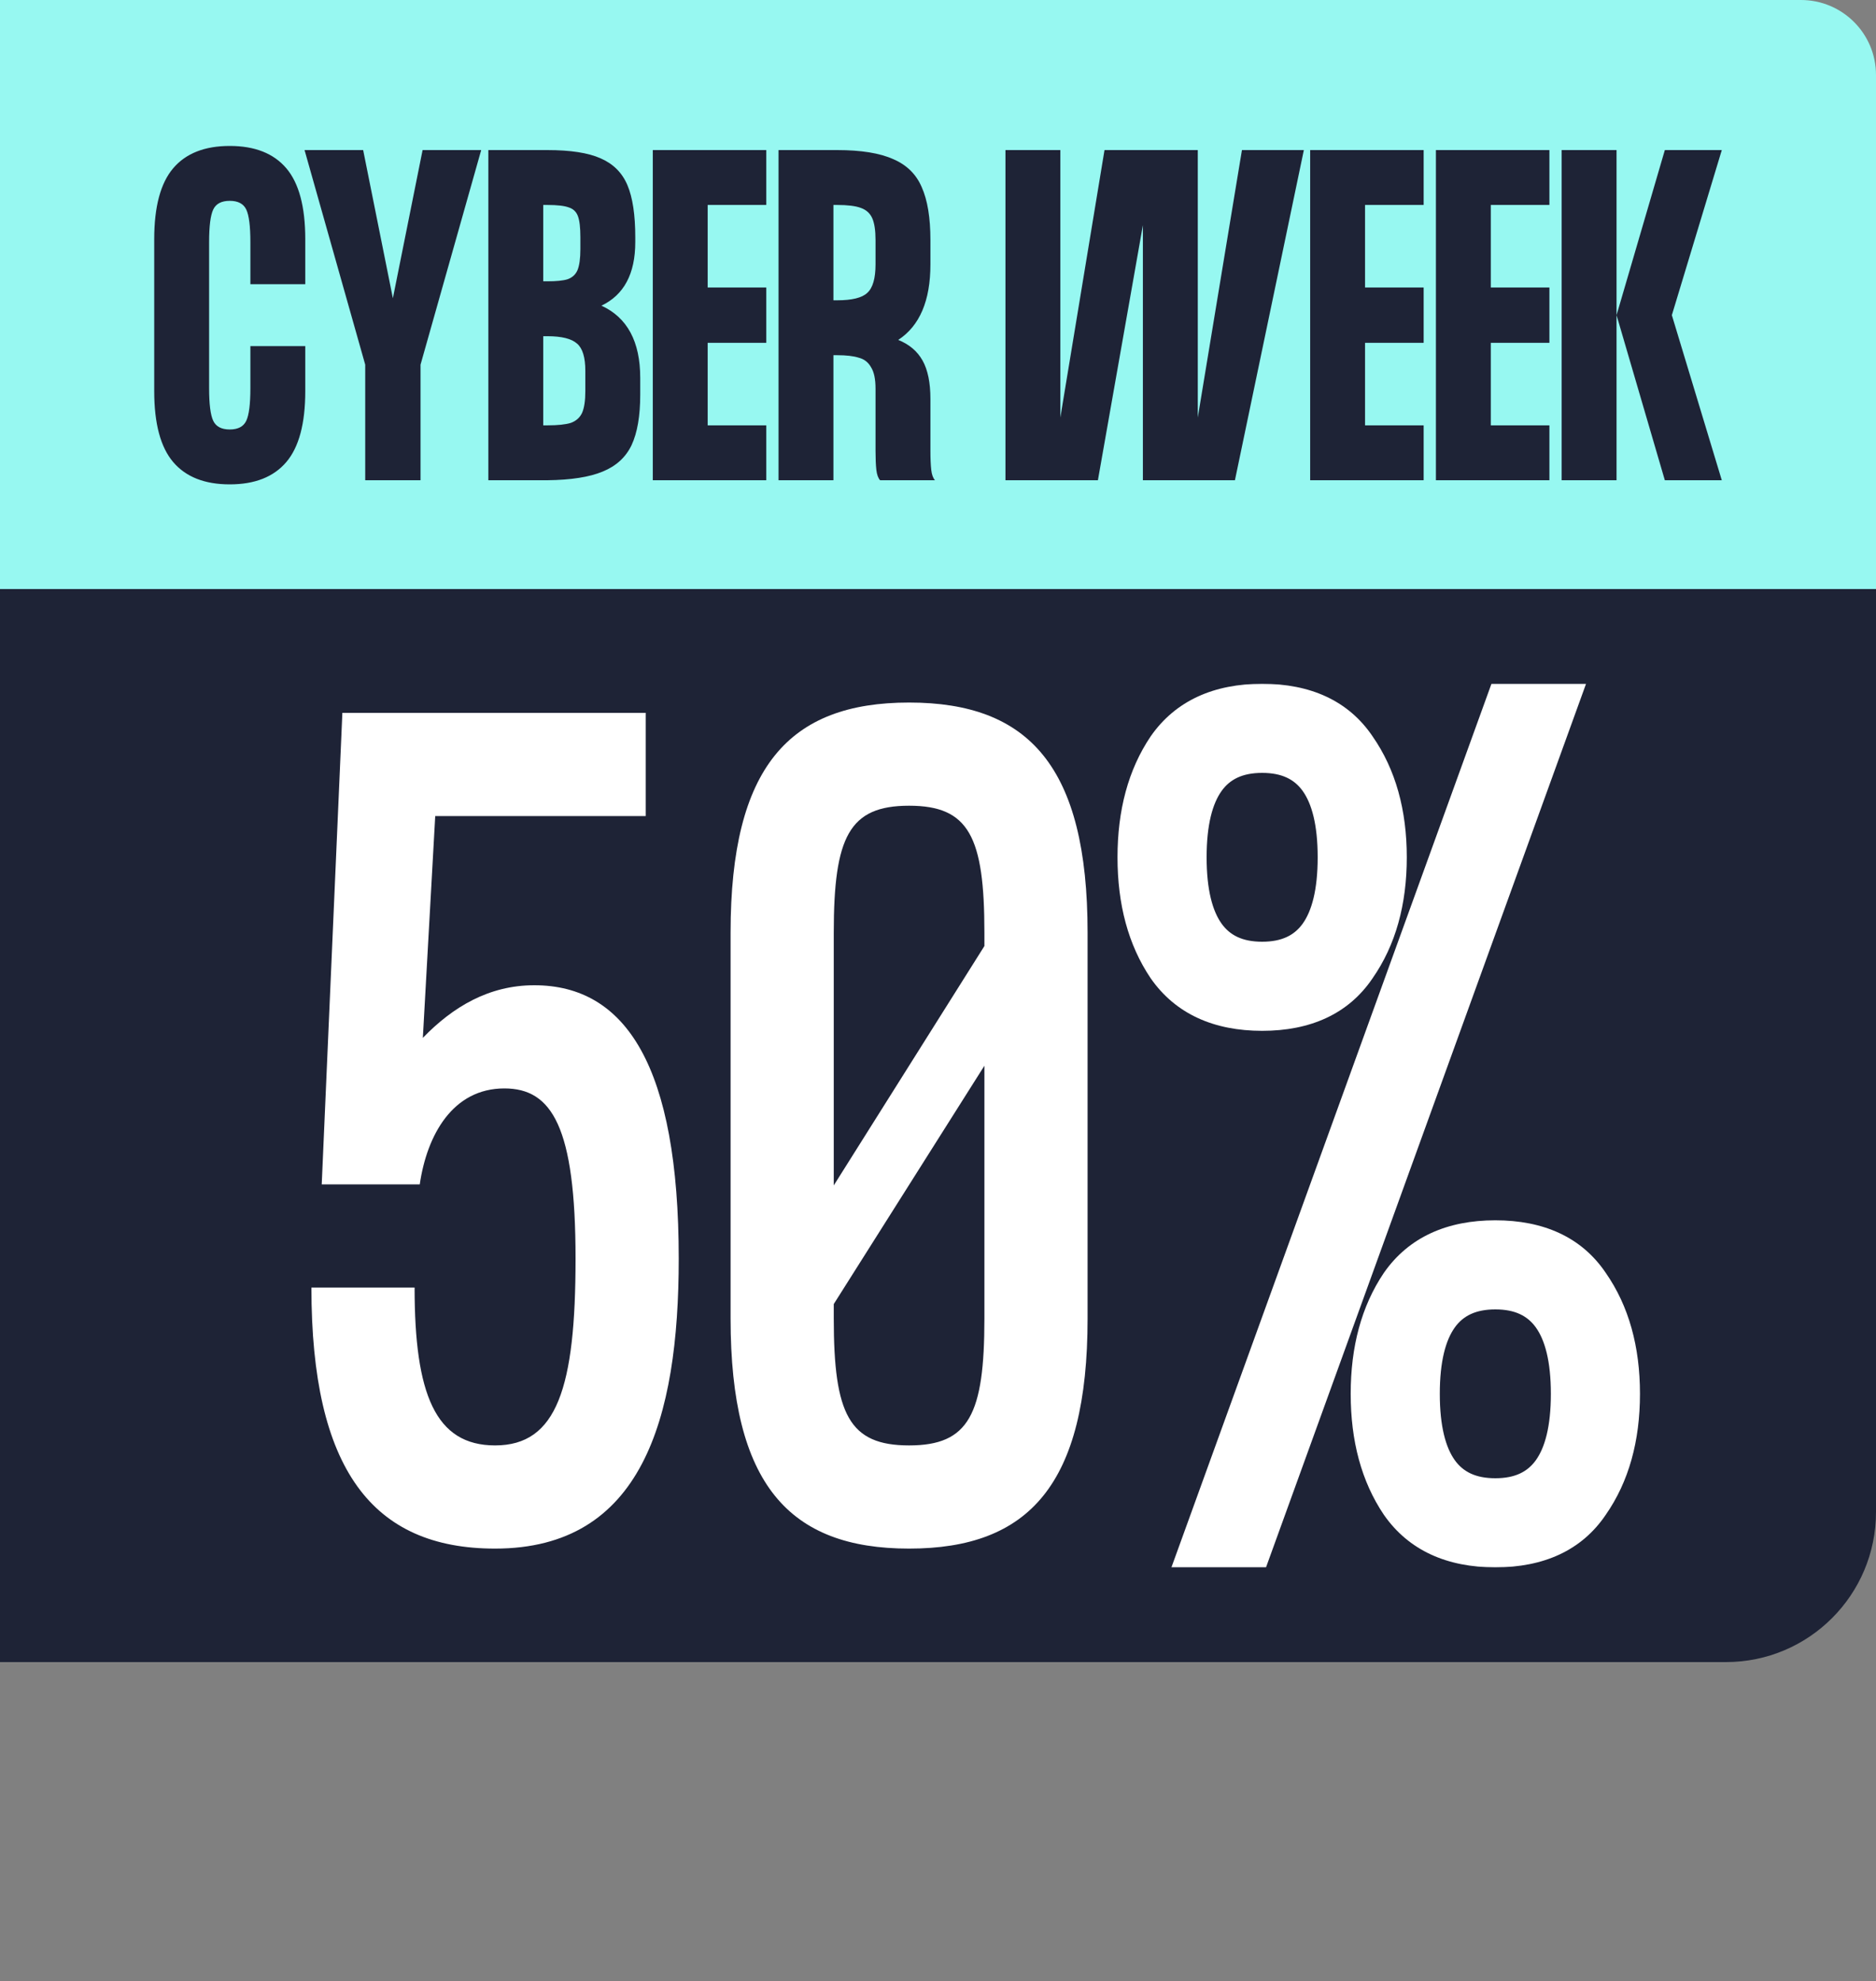 <svg xmlns="http://www.w3.org/2000/svg" fill="none" viewBox="0 0 500 528" height="528" width="500">
<rect x="0" y="0" width="500" height="528" fill="#808080" stroke="none"/>
<path fill="#1E2336" d="M0 157H500V403C500 425.091 482.091 443 460 443H0V157Z"></path>
<path fill="#97F8F1" d="M0 0H480C491.046 0 500 8.954 500 20V157H0V0Z"></path>
<mask fill="black" height="236" width="141" y="182" x="297" maskUnits="userSpaceOnUse" id="path-3-outside-1_1841_23">
<rect height="236" width="141" y="182" x="297" fill="white"></rect>
<path d="M361.693 257.925C356.376 265.808 347.943 269.75 336.393 269.75C324.843 269.75 316.318 265.808 310.818 257.925C305.501 250.042 302.843 240.233 302.843 228.5C302.843 216.767 305.501 206.958 310.818 199.075C316.318 191.192 324.843 187.25 336.393 187.25C347.943 187.25 356.376 191.192 361.693 199.075C367.193 206.958 369.943 216.767 369.943 228.5C369.943 240.233 367.193 250.042 361.693 257.925ZM316.593 228.5C316.593 246.833 323.193 256 336.393 256C349.593 256 356.193 246.833 356.193 228.5C356.193 210.167 349.593 201 336.393 201C323.193 201 316.593 210.167 316.593 228.5ZM401.018 187.25L319.343 412.75H333.918L415.593 187.25H401.018ZM423.843 400.925C418.526 408.808 410.093 412.75 398.543 412.75C386.993 412.75 378.468 408.808 372.968 400.925C367.651 393.042 364.993 383.233 364.993 371.5C364.993 359.767 367.651 349.958 372.968 342.075C378.468 334.192 386.993 330.25 398.543 330.25C410.093 330.25 418.526 334.192 423.843 342.075C429.343 349.958 432.093 359.767 432.093 371.5C432.093 383.233 429.343 393.042 423.843 400.925ZM378.743 371.5C378.743 389.833 385.343 399 398.543 399C411.743 399 418.343 389.833 418.343 371.5C418.343 353.167 411.743 344 398.543 344C385.343 344 378.743 353.167 378.743 371.5Z"></path>
</mask>
<path fill="white" d="M361.693 257.925C356.376 265.808 347.943 269.75 336.393 269.75C324.843 269.75 316.318 265.808 310.818 257.925C305.501 250.042 302.843 240.233 302.843 228.5C302.843 216.767 305.501 206.958 310.818 199.075C316.318 191.192 324.843 187.25 336.393 187.25C347.943 187.25 356.376 191.192 361.693 199.075C367.193 206.958 369.943 216.767 369.943 228.5C369.943 240.233 367.193 250.042 361.693 257.925ZM316.593 228.5C316.593 246.833 323.193 256 336.393 256C349.593 256 356.193 246.833 356.193 228.5C356.193 210.167 349.593 201 336.393 201C323.193 201 316.593 210.167 316.593 228.5ZM401.018 187.25L319.343 412.75H333.918L415.593 187.25H401.018ZM423.843 400.925C418.526 408.808 410.093 412.75 398.543 412.75C386.993 412.75 378.468 408.808 372.968 400.925C367.651 393.042 364.993 383.233 364.993 371.5C364.993 359.767 367.651 349.958 372.968 342.075C378.468 334.192 386.993 330.25 398.543 330.25C410.093 330.25 418.526 334.192 423.843 342.075C429.343 349.958 432.093 359.767 432.093 371.5C432.093 383.233 429.343 393.042 423.843 400.925ZM378.743 371.5C378.743 389.833 385.343 399 398.543 399C411.743 399 418.343 389.833 418.343 371.5C418.343 353.167 411.743 344 398.543 344C385.343 344 378.743 353.167 378.743 371.5Z"></path>
<path mask="url(#path-3-outside-1_1841_23)" fill="white" d="M361.693 257.925L357.592 255.064L357.57 255.097L357.547 255.129L361.693 257.925ZM310.818 257.925L306.672 260.721L306.695 260.753L306.717 260.786L310.818 257.925ZM310.818 199.075L306.717 196.214L306.695 196.247L306.672 196.279L310.818 199.075ZM361.693 199.075L357.547 201.871L357.57 201.903L357.592 201.936L361.693 199.075ZM401.018 187.25V182.25H397.511L396.317 185.547L401.018 187.25ZM319.343 412.75L314.642 411.047L312.214 417.75H319.343V412.75ZM333.918 412.75V417.75H337.425L338.619 414.453L333.918 412.75ZM415.593 187.25L420.294 188.953L422.722 182.25H415.593V187.25ZM423.843 400.925L419.742 398.064L419.72 398.097L419.697 398.129L423.843 400.925ZM372.968 400.925L368.822 403.721L368.845 403.753L368.867 403.786L372.968 400.925ZM372.968 342.075L368.867 339.214L368.845 339.247L368.822 339.279L372.968 342.075ZM423.843 342.075L419.697 344.871L419.72 344.903L419.742 344.936L423.843 342.075ZM361.693 257.925L357.547 255.129C353.367 261.328 346.688 264.75 336.393 264.75V269.75V274.75C349.198 274.75 359.385 270.289 365.838 260.721L361.693 257.925ZM336.393 269.75V264.75C326.102 264.75 319.287 261.326 314.918 255.064L310.818 257.925L306.717 260.786C313.348 270.29 323.584 274.75 336.393 274.75V269.75ZM310.818 257.925L314.963 255.129C310.322 248.247 307.843 239.472 307.843 228.5H302.843H297.843C297.843 240.995 300.681 251.836 306.672 260.721L310.818 257.925ZM302.843 228.5H307.843C307.843 217.528 310.322 208.753 314.963 201.871L310.818 199.075L306.672 196.279C300.681 205.164 297.843 216.005 297.843 228.5H302.843ZM310.818 199.075L314.918 201.936C319.287 195.674 326.102 192.25 336.393 192.25V187.25V182.25C323.584 182.25 313.348 186.71 306.717 196.214L310.818 199.075ZM336.393 187.25V192.25C346.688 192.25 353.367 195.672 357.547 201.871L361.693 199.075L365.838 196.279C359.385 186.711 349.198 182.25 336.393 182.25V187.25ZM361.693 199.075L357.592 201.936C362.388 208.81 364.943 217.561 364.943 228.5H369.943H374.943C374.943 215.972 371.998 205.107 365.793 196.214L361.693 199.075ZM369.943 228.5H364.943C364.943 239.439 362.388 248.19 357.592 255.064L361.693 257.925L365.793 260.786C371.998 251.893 374.943 241.028 374.943 228.5H369.943ZM316.593 228.5H311.593C311.593 238.117 313.297 246.229 317.485 252.047C321.892 258.167 328.494 261 336.393 261V256V251C331.091 251 327.793 249.249 325.6 246.203C323.189 242.854 321.593 237.217 321.593 228.5H316.593ZM336.393 256V261C344.291 261 350.893 258.167 355.3 252.047C359.489 246.229 361.193 238.117 361.193 228.5H356.193H351.193C351.193 237.217 349.597 242.854 347.185 246.203C344.992 249.249 341.694 251 336.393 251V256ZM356.193 228.5H361.193C361.193 218.883 359.489 210.771 355.3 204.953C350.893 198.833 344.291 196 336.393 196V201V206C341.694 206 344.992 207.751 347.185 210.797C349.597 214.146 351.193 219.783 351.193 228.5H356.193ZM336.393 201V196C328.494 196 321.892 198.833 317.485 204.953C313.297 210.771 311.593 218.883 311.593 228.5H316.593H321.593C321.593 219.783 323.189 214.146 325.6 210.797C327.793 207.751 331.091 206 336.393 206V201ZM401.018 187.25L396.317 185.547L314.642 411.047L319.343 412.75L324.044 414.453L405.719 188.953L401.018 187.25ZM319.343 412.75V417.75H333.918V412.75V407.75H319.343V412.75ZM333.918 412.75L338.619 414.453L420.294 188.953L415.593 187.25L410.892 185.547L329.217 411.047L333.918 412.75ZM415.593 187.25V182.25H401.018V187.25V192.25H415.593V187.25ZM423.843 400.925L419.697 398.129C415.517 404.328 408.838 407.75 398.543 407.75V412.75V417.75C411.348 417.75 421.535 413.289 427.988 403.721L423.843 400.925ZM398.543 412.75V407.75C388.252 407.75 381.437 404.326 377.068 398.064L372.968 400.925L368.867 403.786C375.498 413.29 385.734 417.75 398.543 417.75V412.75ZM372.968 400.925L377.113 398.129C372.472 391.247 369.993 382.472 369.993 371.5H364.993H359.993C359.993 383.995 362.831 394.836 368.822 403.721L372.968 400.925ZM364.993 371.5H369.993C369.993 360.528 372.472 351.753 377.113 344.871L372.968 342.075L368.822 339.279C362.831 348.164 359.993 359.005 359.993 371.5H364.993ZM372.968 342.075L377.068 344.936C381.437 338.674 388.252 335.25 398.543 335.25V330.25V325.25C385.734 325.25 375.498 329.71 368.867 339.214L372.968 342.075ZM398.543 330.25V335.25C408.838 335.25 415.517 338.672 419.697 344.871L423.843 342.075L427.988 339.279C421.535 329.711 411.348 325.25 398.543 325.25V330.25ZM423.843 342.075L419.742 344.936C424.538 351.81 427.093 360.561 427.093 371.5H432.093H437.093C437.093 358.972 434.148 348.107 427.943 339.214L423.843 342.075ZM432.093 371.5H427.093C427.093 382.439 424.538 391.19 419.742 398.064L423.843 400.925L427.943 403.786C434.148 394.893 437.093 384.028 437.093 371.5H432.093ZM378.743 371.5H373.743C373.743 381.117 375.447 389.229 379.635 395.047C384.042 401.167 390.644 404 398.543 404V399V394C393.241 394 389.943 392.249 387.75 389.203C385.339 385.854 383.743 380.217 383.743 371.5H378.743ZM398.543 399V404C406.441 404 413.043 401.167 417.45 395.047C421.639 389.229 423.343 381.117 423.343 371.5H418.343H413.343C413.343 380.217 411.747 385.854 409.335 389.203C407.142 392.249 403.844 394 398.543 394V399ZM418.343 371.5H423.343C423.343 361.883 421.639 353.771 417.45 347.953C413.043 341.833 406.441 339 398.543 339V344V349C403.844 349 407.142 350.751 409.335 353.797C411.747 357.146 413.343 362.783 413.343 371.5H418.343ZM398.543 344V339C390.644 339 384.042 341.833 379.635 347.953C375.447 353.771 373.743 361.883 373.743 371.5H378.743H383.743C383.743 362.783 385.339 357.146 387.75 353.797C389.943 350.751 393.241 349 398.543 349V344Z"></path>
<path fill="white" d="M142.399 262.6C166.874 262.6 180.899 284.325 180.899 335.475C180.899 378.375 170.999 412.75 131.949 412.75C99.224 412.75 82.999 391.575 82.999 343.175H110.499C110.499 371.5 115.999 385.25 131.949 385.25C148.449 385.25 153.399 369.85 153.399 335.475C153.399 300.275 147.074 290.1 134.424 290.1C120.674 290.1 113.799 302.475 111.874 315.675H85.749L91.249 190H172.099V217.5H115.999L112.699 276.625C120.674 268.375 130.299 262.6 142.399 262.6ZM242.293 187.25C274.193 187.25 289.868 204.3 289.868 248.575V351.425C289.868 395.7 274.193 412.75 242.293 412.75C210.393 412.75 194.718 395.7 194.718 351.425V248.575C194.718 204.3 210.393 187.25 242.293 187.25ZM242.293 214.75C226.343 214.75 222.218 223 222.218 248.575V315.95L262.368 252.15V248.575C262.368 223 258.243 214.75 242.293 214.75ZM262.368 351.425V284.05L222.218 347.575V351.425C222.218 377 226.343 385.25 242.293 385.25C258.243 385.25 262.368 377 262.368 351.425Z"></path>
<path fill="#1E2336" d="M66.733 64.53C66.733 60.277 66.367 57.38 65.633 55.84C64.9 54.3 63.433 53.53 61.233 53.53C59.033 53.53 57.566 54.3 56.833 55.84C56.1 57.38 55.733 60.277 55.733 64.53V103.47C55.733 107.723 56.1 110.62 56.833 112.16C57.566 113.7 59.033 114.47 61.233 114.47C63.433 114.47 64.9 113.7 65.633 112.16C66.367 110.62 66.733 107.723 66.733 103.47V92.25H81.363V104.24C81.363 112.893 79.677 119.2 76.303 123.16C72.93 127.12 67.906 129.1 61.233 129.1C54.56 129.1 49.536 127.12 46.163 123.16C42.79 119.2 41.103 112.893 41.103 104.24V63.76C41.103 55.107 42.79 48.8 46.163 44.84C49.536 40.88 54.56 38.9 61.233 38.9C67.906 38.9 72.93 40.88 76.303 44.84C79.677 48.8 81.363 55.107 81.363 63.76V75.75H66.733V64.53ZM97.341 128V97.2L81.171 40H96.791L104.711 79.49L112.631 40H128.251L112.081 97.2V128H97.341ZM160.296 81.47C167.189 84.623 170.636 91.04 170.636 100.72V105.23C170.636 110.877 169.866 115.35 168.326 118.65C166.786 121.877 164.219 124.223 160.626 125.69C157.106 127.157 152.193 127.927 145.886 128H130.156V40H145.886C152.046 40 156.776 40.733 160.076 42.2C163.449 43.667 165.833 46.05 167.226 49.35C168.619 52.65 169.316 57.27 169.316 63.21V64.53C169.316 72.963 166.309 78.61 160.296 81.47ZM144.786 54.63V74.98H145.886C148.306 74.98 150.103 74.797 151.276 74.43C152.523 73.99 153.403 73.183 153.916 72.01C154.429 70.763 154.686 68.893 154.686 66.4V63.21C154.686 60.643 154.466 58.773 154.026 57.6C153.586 56.427 152.779 55.657 151.606 55.29C150.433 54.85 148.526 54.63 145.886 54.63H144.786ZM145.886 113.37C148.673 113.37 150.763 113.15 152.156 112.71C153.549 112.197 154.539 111.317 155.126 110.07C155.713 108.75 156.006 106.807 156.006 104.24V98.85C156.006 95.257 155.273 92.837 153.806 91.59C152.339 90.27 149.699 89.61 145.886 89.61H144.786V113.37H145.886ZM204.234 40V54.63H188.614V76.63H204.234V91.37H188.614V113.37H204.234V128H173.984V40H204.234ZM247.98 120.19C247.98 122.243 248.053 123.93 248.2 125.25C248.346 126.497 248.676 127.413 249.19 128H234.56C234.046 127.413 233.716 126.497 233.57 125.25C233.423 123.93 233.35 122.243 233.35 120.19V103.58C233.35 101.013 232.946 99.107 232.14 97.86C231.406 96.54 230.306 95.697 228.84 95.33C227.446 94.89 225.54 94.67 223.12 94.67H222.13V128H207.5V40H223.12C229.5 40 234.486 40.807 238.08 42.42C241.673 43.96 244.203 46.453 245.67 49.9C247.21 53.347 247.98 58.04 247.98 63.98V70.47C247.98 80.15 245.12 86.86 239.4 90.6C242.333 91.773 244.496 93.607 245.89 96.1C247.283 98.593 247.98 102.003 247.98 106.33V120.19ZM222.13 80.04H223.12C227.08 80.04 229.756 79.38 231.15 78.06C232.616 76.74 233.35 74.21 233.35 70.47V63.98C233.35 61.413 233.056 59.47 232.47 58.15C231.883 56.83 230.856 55.913 229.39 55.4C227.996 54.887 225.906 54.63 223.12 54.63H222.13V80.04ZM319.238 111.28L331.008 40H347.508L329.138 128H304.608V60.02L292.618 128H267.978V40H282.608V111.28L294.378 40H319.238V111.28ZM379.439 40V54.63H363.819V76.63H379.439V91.37H363.819V113.37H379.439V128H349.189V40H379.439ZM412.955 40V54.63H397.335V76.63H412.955V91.37H397.335V113.37H412.955V128H382.705V40H412.955ZM416.22 128V40H430.85V128H416.22ZM443.72 40H458.9L445.59 84L458.9 128H443.72L430.85 84L443.72 40Z"></path>
</svg>
